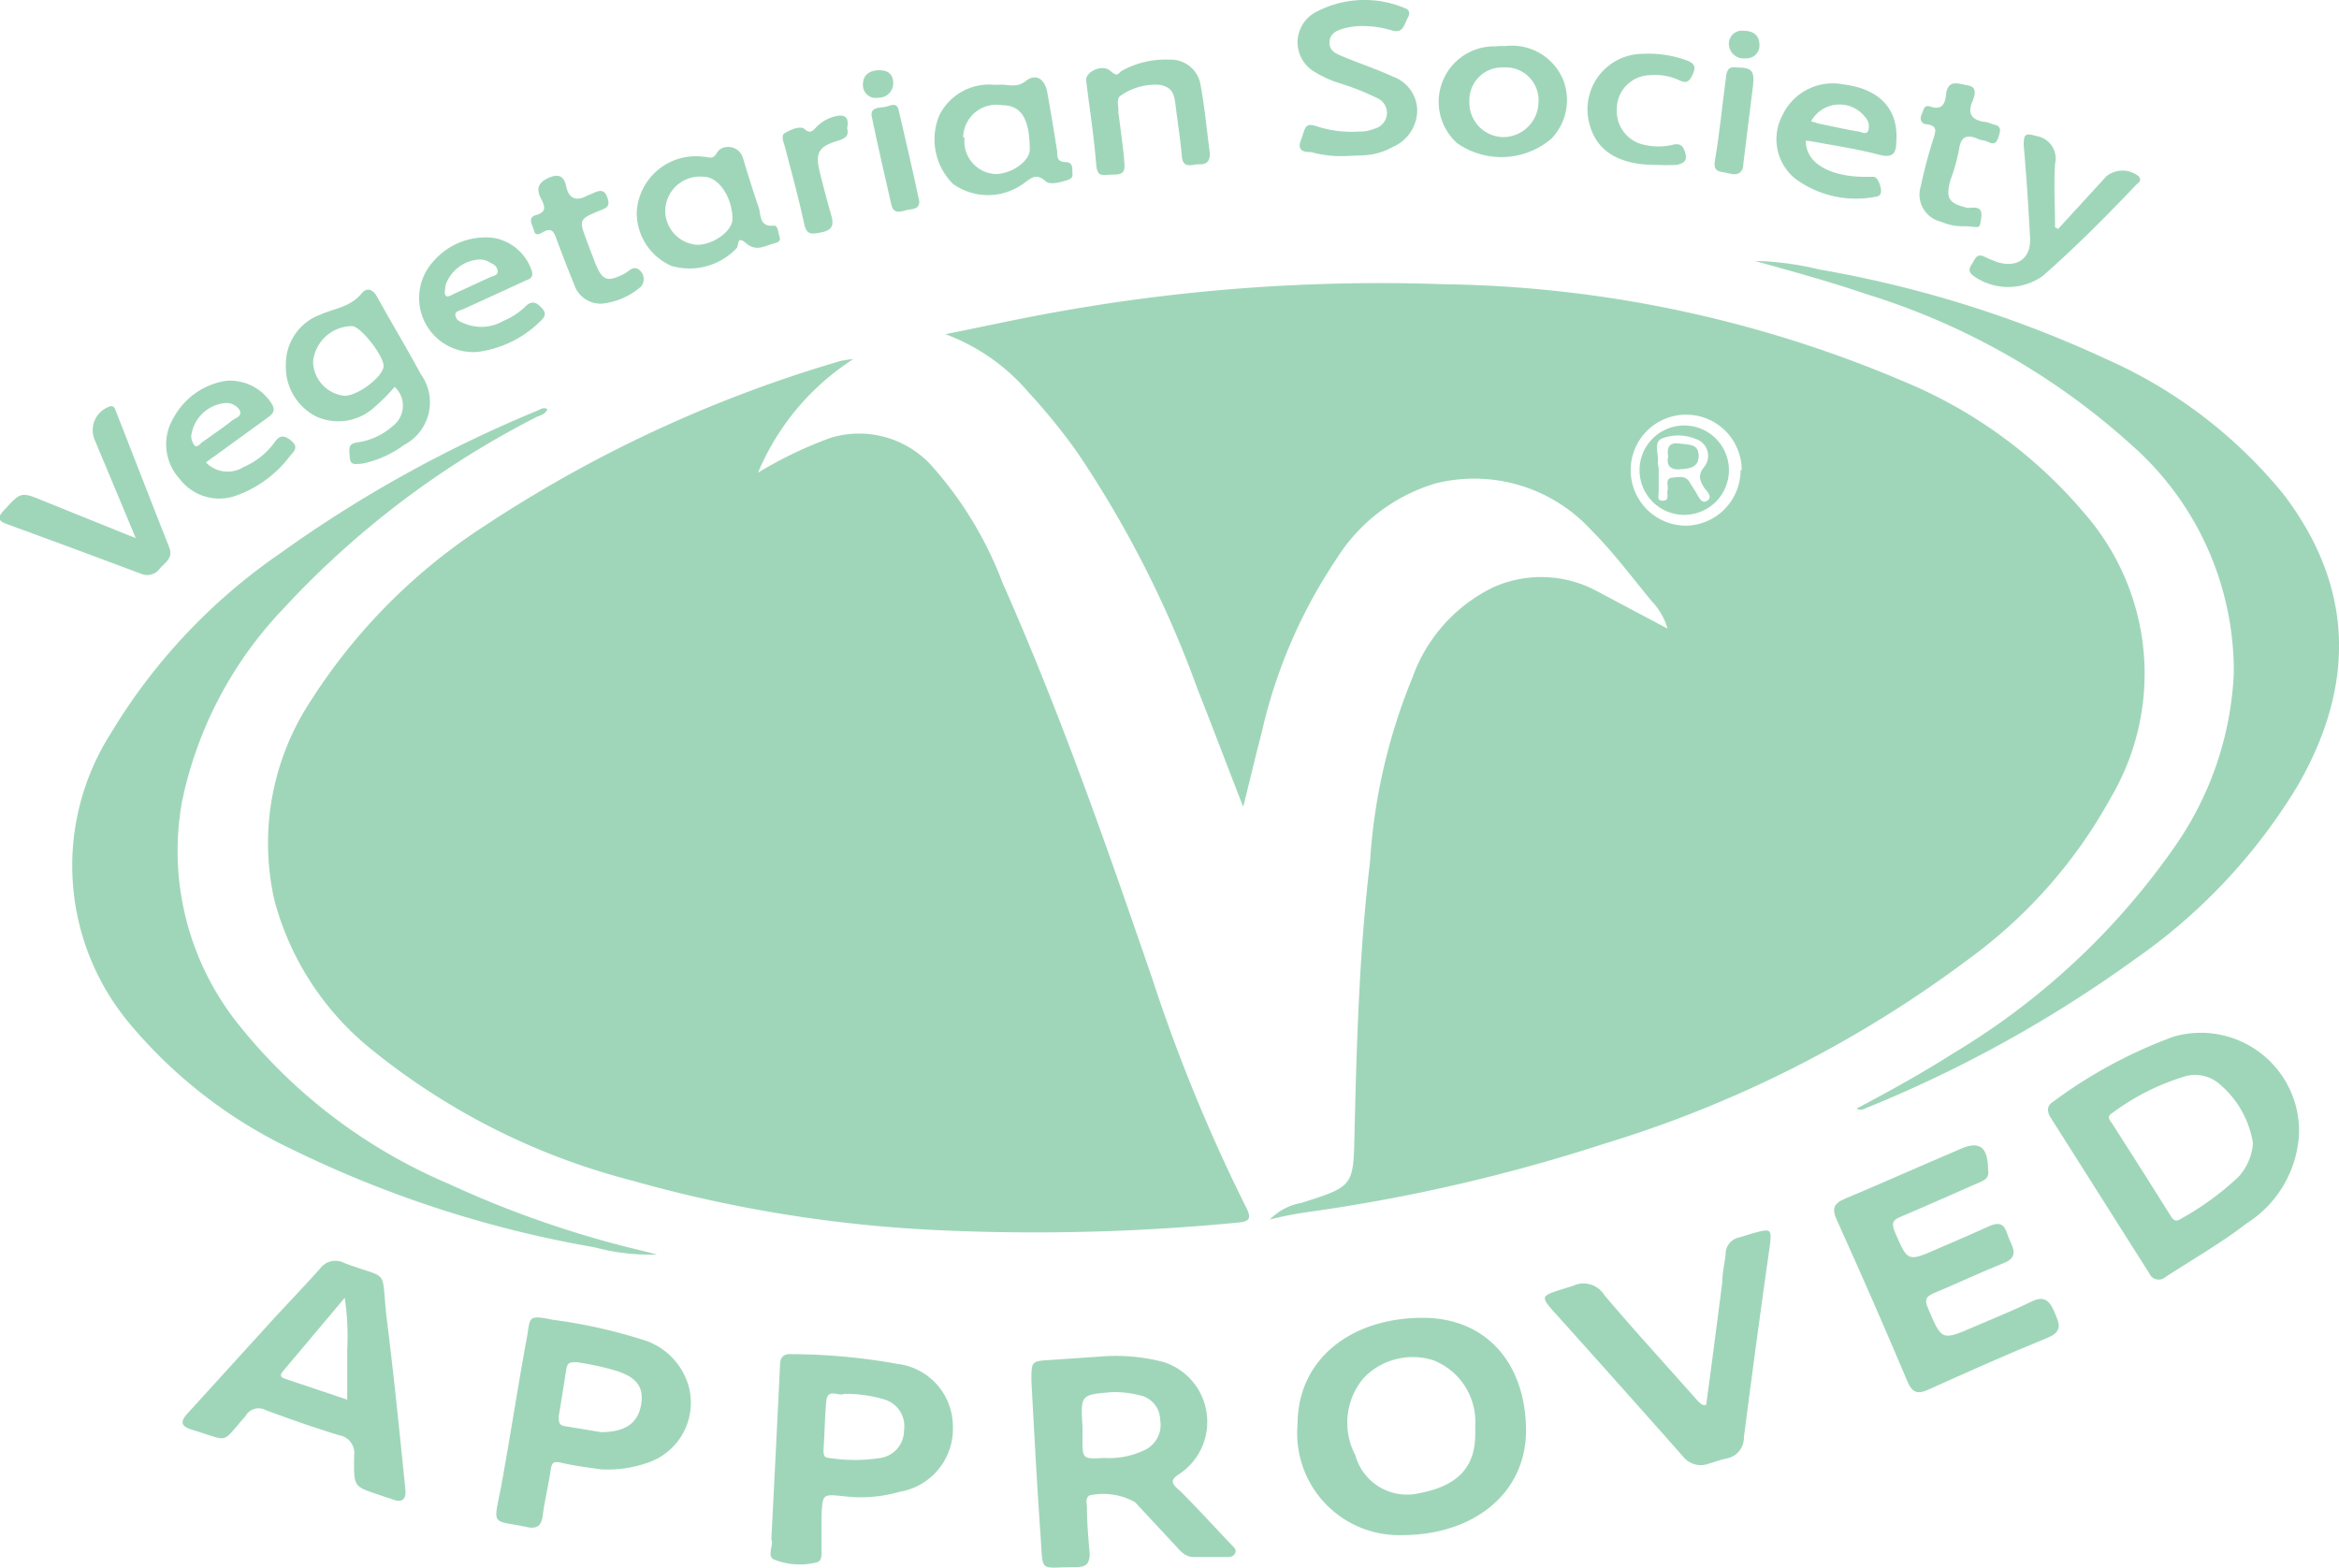 <svg id="Capa_17" data-name="Capa 17" xmlns="http://www.w3.org/2000/svg" viewBox="0 0 84.27 56.49"><defs><style>.cls-1{fill:#9fd6b9;}</style></defs><title>vegetarina society</title><path class="cls-1" d="M47.86,51A2.09,2.09,0,0,1,49,50.4c1.87-.6,1.87-.59,1.91-2.49.08-3.28.17-6.55.56-9.8A20.82,20.82,0,0,1,53,31.47a5.76,5.76,0,0,1,2.93-3.26,4.23,4.23,0,0,1,3.66.12l2.6,1.38a2.46,2.46,0,0,0-.58-1c-.71-.86-1.38-1.76-2.17-2.55a5.72,5.72,0,0,0-5.62-1.68,6.37,6.37,0,0,0-3.58,2.75,18.54,18.54,0,0,0-2.67,6.21c-.22.84-.42,1.69-.67,2.69-.59-1.51-1.1-2.87-1.64-4.23a38.9,38.9,0,0,0-4.33-8.53,21.65,21.65,0,0,0-1.76-2.17,7.24,7.24,0,0,0-3-2.1c1.12-.22,2.24-.47,3.36-.68A65.8,65.8,0,0,1,54.11,17.3a43.8,43.8,0,0,1,16.65,3.53,17,17,0,0,1,6.41,4.68,8.79,8.79,0,0,1,1,10.27,17.79,17.79,0,0,1-5.1,5.81,42.43,42.43,0,0,1-13.17,6.68,62.34,62.34,0,0,1-10.53,2.44C48.85,50.78,48.36,50.87,47.86,51Zm17-27a2,2,0,1,0-2,2A2,2,0,0,0,64.82,24Z" transform="translate(-2.11 -7.06)"/><path class="cls-1" d="M32.85,20a9,9,0,0,0-3.43,4.09,14.76,14.76,0,0,1,2.63-1.26,3.53,3.53,0,0,1,3.57.95,13.46,13.46,0,0,1,2.61,4.28c2.06,4.64,3.73,9.42,5.38,14.22A60.87,60.87,0,0,0,47,50.55c.21.41.14.52-.3.56a75.46,75.46,0,0,1-10.84.27,48.6,48.6,0,0,1-11-1.79,24.61,24.61,0,0,1-9.28-4.65A10.31,10.31,0,0,1,12,39.51a9.31,9.31,0,0,1,1.3-7.19A20.87,20.87,0,0,1,19.58,26a47.35,47.35,0,0,1,12.8-5.93A3,3,0,0,1,32.85,20Z" transform="translate(-2.11 -7.06)"/><path class="cls-1" d="M25.78,52.26A7.7,7.7,0,0,1,23.53,52a40.5,40.5,0,0,1-10.88-3.52A17.28,17.28,0,0,1,6.83,44a8.87,8.87,0,0,1-.72-10.53A21,21,0,0,1,12.2,27a45.82,45.82,0,0,1,9.26-5.14c.12-.05.22-.14.37-.06-.07.2-.27.22-.42.3A32.54,32.54,0,0,0,12.31,29a14.24,14.24,0,0,0-3.64,6.93,10,10,0,0,0,2,8,19.32,19.32,0,0,0,7.6,5.78,36.87,36.87,0,0,0,7,2.42Z" transform="translate(-2.11 -7.06)"/><path class="cls-1" d="M69,47c1.22-.64,2.38-1.29,3.5-2a26,26,0,0,0,8-7.49,11.83,11.83,0,0,0,2.09-6.19,10.87,10.87,0,0,0-3.71-8.25,25.36,25.36,0,0,0-9.55-5.42c-1.32-.45-2.67-.82-4-1.19a10.79,10.79,0,0,1,2.33.31A41.25,41.25,0,0,1,78,20a17.23,17.23,0,0,1,6.39,4.88c2.56,3.37,2.57,6.9.5,10.49A20.53,20.53,0,0,1,79,41.64,46,46,0,0,1,69.3,47,.29.29,0,0,1,69,47Z" transform="translate(-2.11 -7.06)"/><path class="cls-1" d="M84.94,47.91a4.07,4.07,0,0,1-1.89,3.23c-.92.71-1.94,1.29-2.92,1.93a.37.37,0,0,1-.59-.14L76,47.34c-.13-.2-.17-.42.06-.57a17.2,17.2,0,0,1,4.36-2.36A3.54,3.54,0,0,1,84.94,47.91Zm-1.66.34a3.5,3.5,0,0,0-1.19-2.12,1.34,1.34,0,0,0-1.22-.3,8.49,8.49,0,0,0-2.67,1.34c-.18.11-.11.22,0,.36.71,1.11,1.41,2.21,2.11,3.33.1.16.18.24.38.11a10.27,10.27,0,0,0,2.07-1.51A2,2,0,0,0,83.28,48.25Z" transform="translate(-2.11 -7.06)"/><path class="cls-1" d="M52.59,62.37a3.67,3.67,0,0,1-3.73-4c0-2.28,1.85-3.82,4.5-3.83,2.34,0,3.7,1.68,3.73,4S55.2,62.38,52.59,62.37Zm2.67-3.66v-.28a2.38,2.38,0,0,0-1.51-2.36,2.45,2.45,0,0,0-2.52.65,2.5,2.5,0,0,0-.29,2.77,1.93,1.93,0,0,0,2.3,1.37C54.63,60.6,55.27,59.92,55.26,58.71Z" transform="translate(-2.11 -7.06)"/><path class="cls-1" d="M41.83,55.93a6.74,6.74,0,0,1,2.22.21,2.26,2.26,0,0,1,.59,4c-.41.25-.32.38,0,.65.62.62,1.21,1.27,1.82,1.91.08.09.22.18.15.32s-.19.14-.32.14l-1.16,0c-.3,0-.46-.18-.63-.37L43,61.18a2.35,2.35,0,0,0-1.64-.24c-.15.11-.1.26-.09.4,0,.57.05,1.14.1,1.7,0,.35-.13.47-.43.48-1.42,0-1.24.27-1.34-1.12-.13-1.86-.23-3.72-.33-5.58,0-.72,0-.72.68-.76Zm.07,3.66a2.94,2.94,0,0,0,1.48-.3,1,1,0,0,0,.53-1.06.92.92,0,0,0-.75-.9,3.58,3.58,0,0,0-1-.11c-1.12.09-1.12.1-1.05,1.24,0,.14,0,.29,0,.44C41.11,59.63,41.11,59.63,41.9,59.59Z" transform="translate(-2.11 -7.06)"/><path class="cls-1" d="M73.74,49.23c.05.3-.18.37-.38.46-.91.4-1.83.81-2.75,1.2-.3.12-.37.23-.23.56.46,1.07.45,1.08,1.52.61.62-.27,1.24-.53,1.85-.81s.61.15.76.48.3.63-.19.83c-.85.34-1.67.73-2.51,1.08-.29.12-.38.23-.24.55.5,1.18.49,1.18,1.67.67.69-.3,1.38-.57,2.05-.9.5-.25.68,0,.85.4s.29.67-.26.9c-1.45.59-2.88,1.23-4.3,1.87-.39.18-.58.1-.75-.3Q69.59,53.89,68.28,51c-.18-.4-.1-.58.3-.75,1.36-.57,2.7-1.17,4.06-1.75C73.42,48.13,73.73,48.35,73.74,49.23Z" transform="translate(-2.11 -7.06)"/><path class="cls-1" d="M16.71,60.67c.06.47-.15.55-.54.38L16,61c-1.15-.41-1.15-.25-1.13-1.5a.65.65,0,0,0-.55-.73c-.88-.27-1.76-.58-2.63-.9a.54.54,0,0,0-.74.22l0,0c-.9,1-.52.91-1.9.49-.44-.13-.46-.3-.16-.62L12,54.54c.55-.59,1.1-1.17,1.64-1.77a.68.68,0,0,1,.86-.21c1.66.63,1.34.13,1.53,1.9C16.29,56.53,16.5,58.6,16.71,60.67Zm-2.09-3.18c0-.64,0-1.22,0-1.81a9.22,9.22,0,0,0-.09-1.86l-2.23,2.65c-.12.15-.08.21.09.27Z" transform="translate(-2.11 -7.06)"/><path class="cls-1" d="M23.76,60c-.33-.05-.89-.11-1.44-.24-.27-.06-.33,0-.37.26-.08.56-.22,1.11-.29,1.67-.05.33-.19.45-.51.4h0c-1.32-.28-1.28,0-1-1.39.33-1.79.6-3.59.93-5.38.15-.8,0-.9.94-.71a18.81,18.81,0,0,1,3.4.77A2.45,2.45,0,0,1,26.92,57a2.28,2.28,0,0,1-1.47,2.76A4.31,4.31,0,0,1,23.76,60Zm0-1.34c.9,0,1.34-.34,1.45-1s-.21-1-.93-1.22a9.86,9.86,0,0,0-1.39-.3c-.24,0-.34,0-.38.27-.09.56-.17,1.11-.27,1.67,0,.19,0,.33.2.36Z" transform="translate(-2.11 -7.06)"/><path class="cls-1" d="M29.9,62.52c.11-2.12.21-4.16.31-6.2,0-.3.07-.5.43-.47a21.92,21.92,0,0,1,3.8.35,2.27,2.27,0,0,1,2,2.23,2.3,2.3,0,0,1-1.92,2.38,5.06,5.06,0,0,1-2,.16c-.77-.08-.77-.09-.81.67,0,.44,0,.88,0,1.32,0,.17,0,.37-.21.4A2.51,2.51,0,0,1,30,63.25C29.72,63.13,30,62.72,29.9,62.52Zm2.62-5.24c-.18.11-.59-.23-.64.26s-.06,1.17-.1,1.75c0,.16,0,.29.2.3a6,6,0,0,0,1.85,0,1,1,0,0,0,.85-1A1,1,0,0,0,34,57.49,4.87,4.87,0,0,0,32.52,57.28Z" transform="translate(-2.11 -7.06)"/><path class="cls-1" d="M63.58,57.68c.2-1.46.39-2.94.58-4.42,0-.34.09-.69.12-1a.61.61,0,0,1,.51-.62l.42-.13c.75-.21.75-.2.64.6-.32,2.24-.62,4.49-.91,6.73a.76.76,0,0,1-.63.77c-.23.05-.45.13-.68.2a.81.81,0,0,1-.88-.27q-2.31-2.61-4.64-5.2c-.5-.56-.48-.59.25-.82l.42-.13a.88.88,0,0,1,1.13.33c1.1,1.3,2.25,2.55,3.38,3.83C63.36,57.59,63.4,57.71,63.58,57.68Z" transform="translate(-2.11 -7.06)"/><path class="cls-1" d="M16.33,21a7.19,7.19,0,0,1-.73.73,1.92,1.92,0,0,1-2.09.34,2,2,0,0,1-1.1-1.88,1.89,1.89,0,0,1,1.23-1.79c.51-.23,1.09-.27,1.49-.76.2-.24.42-.17.58.14.51.92,1.06,1.83,1.56,2.76a1.73,1.73,0,0,1-.6,2.55,3.81,3.81,0,0,1-1.54.68c-.21,0-.4.08-.42-.24s-.07-.48.28-.53a2.44,2.44,0,0,0,1.27-.59A.92.92,0,0,0,16.33,21Zm-2.94-.93a1.26,1.26,0,0,0,1.13,1.25c.5,0,1.4-.7,1.41-1.07s-.84-1.45-1.14-1.44A1.42,1.42,0,0,0,13.39,20.09Z" transform="translate(-2.11 -7.06)"/><path class="cls-1" d="M7,26.45c-.53-1.28-1-2.4-1.47-3.52A.9.9,0,0,1,6,21.73c.22-.11.25.06.3.18.64,1.63,1.27,3.26,1.91,4.88.14.36-.13.53-.33.74a.56.56,0,0,1-.67.21q-2.42-.91-4.86-1.8c-.33-.12-.33-.25-.1-.49.61-.67.61-.68,1.43-.34Z" transform="translate(-2.11 -7.06)"/><path class="cls-1" d="M50.64,12.68a4,4,0,0,1-1.29-.14c-.18,0-.54,0-.37-.43s.11-.66.6-.49a4.07,4.07,0,0,0,1.51.18,1.35,1.35,0,0,0,.53-.1.6.6,0,0,0,.46-.55.59.59,0,0,0-.36-.56,9.51,9.51,0,0,0-1.37-.54,3.74,3.74,0,0,1-.84-.38,1.23,1.23,0,0,1,0-2.17,3.73,3.73,0,0,1,3.18-.16c.2.06.24.19.13.38s-.15.56-.55.44A3.65,3.65,0,0,0,51.07,8a2.63,2.63,0,0,0-.49.07c-.27.07-.55.17-.57.5s.25.43.49.53c.6.25,1.23.46,1.82.73A1.32,1.32,0,0,1,53.17,11a1.45,1.45,0,0,1-.87,1.35,2.41,2.41,0,0,1-1.2.31Z" transform="translate(-2.11 -7.06)"/><path class="cls-1" d="M25.05,14.71a2.13,2.13,0,0,1,2.42-2c.2,0,.31.13.48-.16s.78-.29.93.21.36,1.18.56,1.76c.1.28,0,.73.57.67.13,0,.14.27.19.42s-.1.19-.2.22c-.32.08-.64.31-1,0s-.26.07-.35.17a2.33,2.33,0,0,1-2.35.64A2.09,2.09,0,0,1,25.05,14.71Zm2.42-1.28a1.25,1.25,0,0,0-1.39,1.16,1.23,1.23,0,0,0,1.15,1.29c.58,0,1.26-.49,1.27-.92C28.5,14.17,28,13.43,27.47,13.43Z" transform="translate(-2.11 -7.06)"/><path class="cls-1" d="M37.86,10.11a2.72,2.72,0,0,0,.31,0c.31,0,.58.12.91-.14s.67-.09.76.41c.13.72.25,1.44.36,2.15,0,.19,0,.36.3.37s.23.25.25.43-.16.21-.29.25-.54.16-.69,0c-.36-.32-.55-.06-.81.11a2.17,2.17,0,0,1-2.51,0,2.26,2.26,0,0,1-.5-2.47A2,2,0,0,1,37.86,10.11Zm-1,1.92a1.18,1.18,0,0,0,1.11,1.3c.59,0,1.23-.46,1.24-.87,0-1.13-.31-1.61-1-1.61A1.2,1.2,0,0,0,36.81,12Z" transform="translate(-2.11 -7.06)"/><path class="cls-1" d="M76.26,15.31,78,13.41a.93.93,0,0,1,1.16,0c.13.16,0,.23-.09.31C78,14.85,76.85,16,75.71,17a2.15,2.15,0,0,1-2.5,0c-.18-.13-.17-.26-.06-.42s.15-.4.44-.28a4.4,4.4,0,0,0,.5.21c.71.21,1.2-.15,1.16-.88-.06-1.11-.13-2.23-.23-3.34,0-.41.07-.44.45-.33a.82.82,0,0,1,.68,1c-.05.76,0,1.52,0,2.29Z" transform="translate(-2.11 -7.06)"/><path class="cls-1" d="M67.17,12.13c0,.92,1.07,1.29,2.06,1.3.13,0,.25,0,.38,0s.23.24.26.41,0,.29-.19.31a3.68,3.68,0,0,1-2.9-.66,1.83,1.83,0,0,1-.45-2.28,2,2,0,0,1,2.19-1.11c1.31.16,2,.9,1.91,2.06,0,.38-.09.61-.6.48-.79-.21-1.6-.33-2.41-.48A2.06,2.06,0,0,0,67.17,12.13Zm.19-.7.31.09c.44.09.89.19,1.34.27.13,0,.31.14.4,0a.49.49,0,0,0-.1-.51A1.17,1.17,0,0,0,67.36,11.43Z" transform="translate(-2.11 -7.06)"/><path class="cls-1" d="M19.31,19.74a1.95,1.95,0,0,1-1.58-3.27,2.48,2.48,0,0,1,2.16-.84,1.77,1.77,0,0,1,1.38,1.19c.08.27-.11.3-.27.37-.73.34-1.46.67-2.18,1-.12.06-.34.07-.3.25s.19.22.31.27a1.58,1.58,0,0,0,1.42-.09,2.49,2.49,0,0,0,.77-.5c.26-.26.42-.17.63.06s0,.38-.14.52A3.93,3.93,0,0,1,19.31,19.74Zm.06-3.33a1.38,1.38,0,0,0-1.21.93c0,.13-.06.27,0,.36s.2,0,.3-.05l1.28-.59c.12-.06.33-.07.3-.25s-.16-.23-.29-.3A.69.69,0,0,0,19.37,16.41Z" transform="translate(-2.11 -7.06)"/><path class="cls-1" d="M9.53,23.72a1.08,1.08,0,0,0,1.35.17A2.68,2.68,0,0,0,12,23c.17-.25.33-.28.58-.08s.2.34,0,.54a4.18,4.18,0,0,1-2,1.47,1.79,1.79,0,0,1-2-.62,1.84,1.84,0,0,1-.22-2.19,2.6,2.6,0,0,1,1.9-1.34,1.78,1.78,0,0,1,1.66.86c.15.29-.07.39-.24.52Zm.72-2.14A1.36,1.36,0,0,0,9,22.77a.54.54,0,0,0,.13.35c.09.07.19-.07.27-.13.35-.25.72-.5,1.06-.77.12-.1.4-.15.28-.39A.57.57,0,0,0,10.25,21.58Z" transform="translate(-2.11 -7.06)"/><path class="cls-1" d="M56.34,8.72A2,2,0,0,1,58.4,9.87,2,2,0,0,1,58,12.06a2.78,2.78,0,0,1-3.39.16A2,2,0,0,1,56,8.73,2.38,2.38,0,0,1,56.34,8.72Zm-.05.77a1.18,1.18,0,0,0-1.24,1.23A1.24,1.24,0,0,0,56.29,12a1.28,1.28,0,0,0,1.25-1.27A1.18,1.18,0,0,0,56.29,9.49Z" transform="translate(-2.11 -7.06)"/><path class="cls-1" d="M42.4,11.09c.07.53.15,1.11.21,1.69,0,.26.12.57-.34.57s-.63.14-.67-.41c-.08-1-.24-2-.36-3,0-.3.58-.58.87-.33s.27.09.42,0a3.25,3.25,0,0,1,1.73-.4,1.08,1.08,0,0,1,1.11.95c.15.8.22,1.62.33,2.44,0,.31-.16.39-.39.38s-.58.19-.62-.29-.13-1.09-.2-1.63-.06-.82-.57-.94a2.16,2.16,0,0,0-1.48.42C42.33,10.72,42.42,10.88,42.4,11.09Z" transform="translate(-2.11 -7.06)"/><path class="cls-1" d="M23.8,18a1,1,0,0,1-1-.68q-.33-.81-.63-1.62c-.09-.25-.16-.47-.49-.28s-.3,0-.37-.17-.15-.37.11-.44c.43-.12.3-.36.17-.62s-.14-.51.22-.69.61-.16.7.28.37.55.77.32a1.67,1.67,0,0,0,.2-.08c.22-.1.4-.16.51.15s0,.37-.25.47c-.78.32-.78.33-.48,1.12.09.25.19.5.29.76.26.66.44.72,1.06.4.14-.07.25-.24.44-.19a.42.42,0,0,1,.15.66A2.54,2.54,0,0,1,23.8,18Z" transform="translate(-2.11 -7.06)"/><path class="cls-1" d="M61.75,13c-1.29,0-2.08-.48-2.35-1.39A2,2,0,0,1,61.28,9a4,4,0,0,1,1.61.24c.26.1.33.22.21.49s-.23.35-.49.22a2.08,2.08,0,0,0-1.07-.18A1.22,1.22,0,0,0,60.36,11a1.24,1.24,0,0,0,1,1.28,2.24,2.24,0,0,0,1,0c.31-.08.41.06.48.34s-.16.35-.33.38A7.35,7.35,0,0,1,61.75,13Z" transform="translate(-2.11 -7.06)"/><path class="cls-1" d="M72.87,15.21a1.87,1.87,0,0,1-.82-.16,1,1,0,0,1-.74-1.27,17.65,17.65,0,0,1,.46-1.73c.08-.26.15-.45-.22-.51-.18,0-.3-.14-.21-.35s.09-.36.32-.29c.4.13.52-.07.56-.41.06-.6.45-.41.8-.35s.23.39.15.58c-.19.45,0,.66.42.73.13,0,.25.07.37.1.27.06.22.24.16.42s-.11.32-.34.22-.25-.06-.37-.11c-.4-.18-.65-.15-.72.37a6.9,6.9,0,0,1-.31,1.1c-.18.66-.06.84.62,1,.21,0,.56-.1.49.36S73.46,15.22,72.87,15.21Z" transform="translate(-2.11 -7.06)"/><path class="cls-1" d="M32.63,11.68c.08.3-.09.37-.33.45-.71.21-.83.45-.65,1.15.13.53.27,1.05.42,1.58.09.33,0,.5-.36.57s-.54.11-.63-.32c-.2-.93-.45-1.84-.69-2.76-.05-.17-.16-.41,0-.5s.55-.29.72-.13.29.06.39-.06a1.4,1.4,0,0,1,.6-.38C32.45,11.17,32.73,11.19,32.63,11.68Z" transform="translate(-2.11 -7.06)"/><path class="cls-1" d="M64.66,9.49c.55,0,.67.11.61.64-.11.94-.24,1.88-.35,2.82,0,.33-.2.45-.51.36s-.6,0-.51-.49c.17-1,.26-2,.39-2.93C64.31,9.66,64.35,9.44,64.66,9.49Z" transform="translate(-2.11 -7.06)"/><path class="cls-1" d="M35.23,14.32c0,.31-.28.26-.46.31s-.46.16-.54-.17c-.24-1.06-.49-2.12-.71-3.19-.07-.32.22-.33.43-.35s.46-.23.54.12C34.74,12.12,35,13.21,35.23,14.32Z" transform="translate(-2.11 -7.06)"/><path class="cls-1" d="M33.77,9.59c.29,0,.5.1.52.43a.52.52,0,0,1-.54.56.46.46,0,0,1-.55-.47C33.2,9.76,33.43,9.6,33.77,9.59Z" transform="translate(-2.11 -7.06)"/><path class="cls-1" d="M64.94,8.17c.32,0,.56.15.56.51a.46.46,0,0,1-.49.48.53.53,0,0,1-.61-.49A.47.47,0,0,1,64.94,8.17Z" transform="translate(-2.11 -7.06)"/><path class="cls-1" d="M68.88,47.13l-.1,0s0,0,0,0l.1,0S68.86,47.11,68.88,47.13Z" transform="translate(-2.11 -7.06)"/><path class="cls-1" d="M64.4,24a1.61,1.61,0,1,1-3.22,0,1.61,1.61,0,1,1,3.22,0Zm-2.53-.06c0,.26,0,.51,0,.77s-.08.39.16.39.12-.25.16-.39-.11-.41.17-.44.49-.08.64.19l.23.37c.09.15.19.4.39.27s0-.33-.1-.45c-.18-.29-.25-.48,0-.78a.64.64,0,0,0-.33-1,1.64,1.64,0,0,0-1.23,0c-.28.16-.08.57-.12.87A1.62,1.62,0,0,0,61.87,23.93Z" transform="translate(-2.11 -7.06)"/><path class="cls-1" d="M62.21,23.51c-.06-.36.07-.52.41-.47s.69,0,.69.45-.4.46-.72.48S62.14,23.79,62.21,23.51Z" transform="translate(-2.11 -7.06)"/></svg>